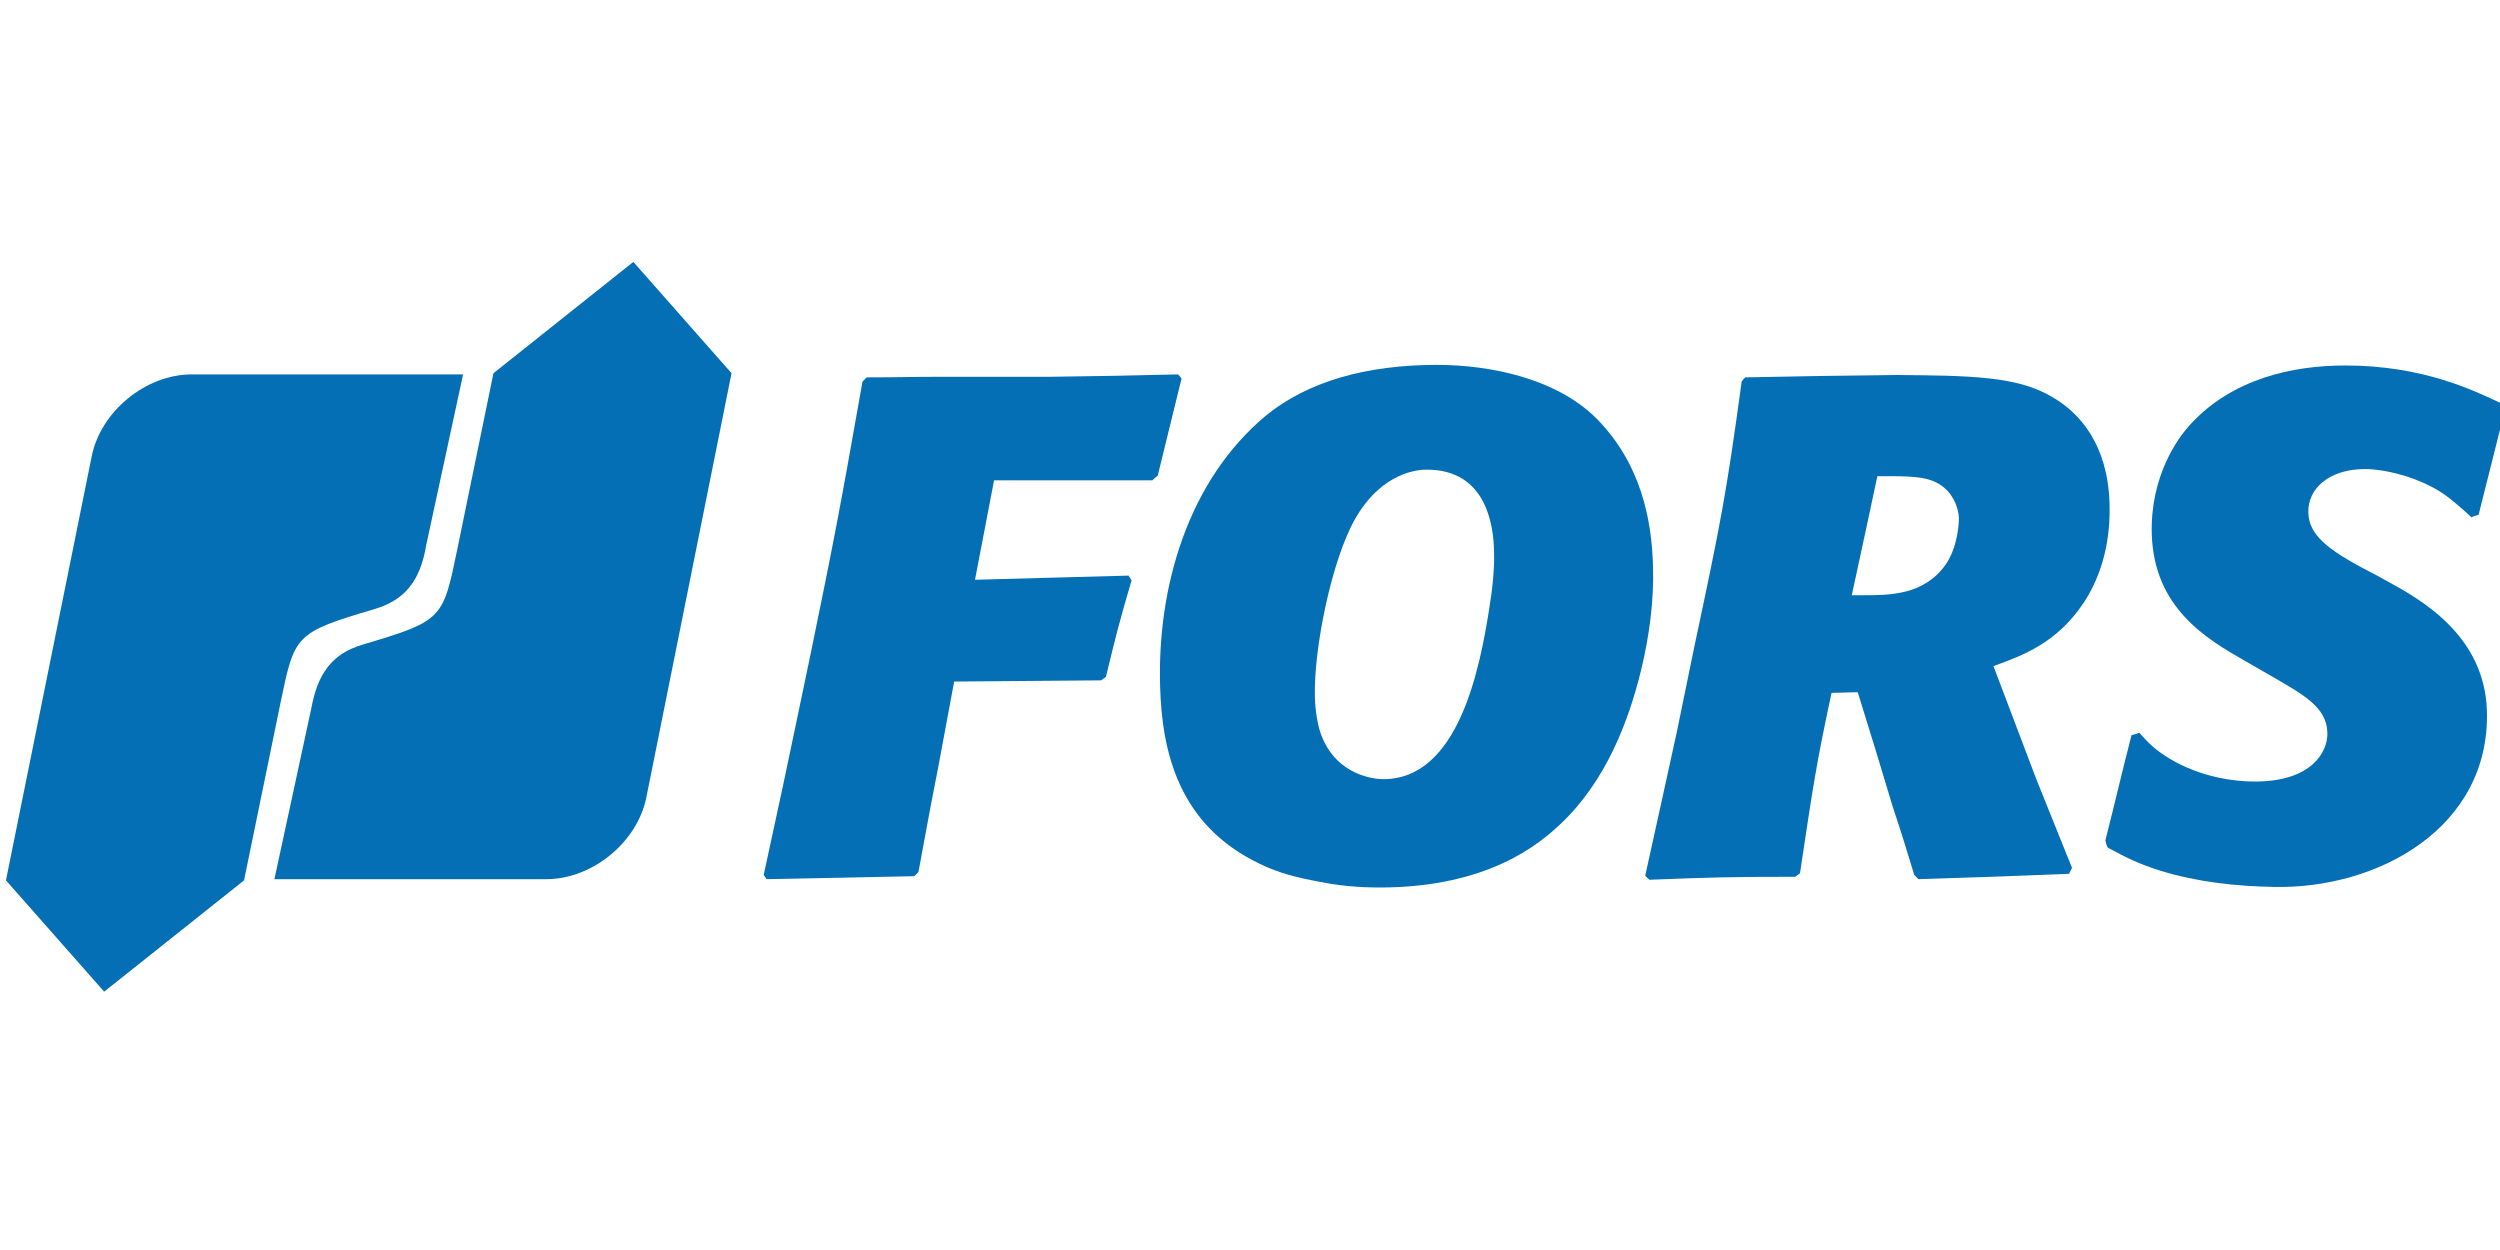 <?xml version="1.0" encoding="utf-8"?>
<!-- Generator: Adobe Illustrator 27.2.0, SVG Export Plug-In . SVG Version: 6.00 Build 0)  -->
<svg version="1.1" id="Ebene_1" xmlns="http://www.w3.org/2000/svg" xmlns:xlink="http://www.w3.org/1999/xlink" x="0px" y="0px"
	 viewBox="0 0 420 210" style="enable-background:new 0 0 420 210;" xml:space="preserve">
<style type="text/css">
	.st0{fill:#056FB5;}
</style>
<g>
	<g>
		<g>
			<path class="st0" d="M17.5,166.6L41,147.9l6.1-29.7c2.4-11.6,2.4-11.9,15.9-15.9l0,0c5-1.5,7.6-4.7,8.6-10.7l6.2-28.7H32.2
				c-7.7,0-15.3,6.2-16.8,13.8L1,147.9L17.5,166.6z"/>
		</g>
		<g>
			<path class="st0" d="M106.4,44L82.9,62.7l-6.1,29.7c-2.4,11.6-2.4,11.9-15.9,15.9l0,0c-5,1.5-7.5,4.7-8.6,10.7l-6.2,28.7h45.7
				c7.7,0,15.3-6.2,16.8-13.8l14.3-71.2L106.4,44z"/>
		</g>
	</g>
	<path class="st0" d="M154.3,146.5c-0.3,0.3-0.4,0.4-0.7,0.7c-9.9,0.2-14.9,0.3-24.8,0.5c-0.2-0.3-0.3-0.4-0.5-0.7
		c1.3-5.9,1.9-8.9,3.2-14.8c1.9-9.1,2.9-13.7,4.8-22.9c3.8-18.5,4.7-23.1,8.6-45.2c0.3-0.3,0.4-0.4,0.7-0.7c5,0,7.5-0.1,12.5-0.1
		c7.3,0,10.9,0,18.2,0c8.6-0.1,13-0.2,21.6-0.4c0.3,0.3,0.4,0.4,0.6,0.7c-1.6,6.5-2.4,9.8-4,16.3c-0.4,0.3-0.6,0.5-0.9,0.8
		c-10.7,0-16,0-26.6,0c-1.3,6.7-1.9,10-3.2,16.7c10.3-0.3,15.5-0.4,25.8-0.7c0.2,0.3,0.3,0.5,0.5,0.8c-2.2,7.5-2.7,9.6-4.3,16.2
		c-0.3,0.2-0.5,0.4-0.8,0.6c-9.9,0.1-14.8,0.1-24.7,0.2c-1.1,5.8-1.6,8.7-2.7,14.5C156.2,136.1,155.6,139.5,154.3,146.5z"/>
	<path class="st0" d="M262.2,138.4c-3.4,3.2-12,10.7-30.4,10.7c-3.5,0-7-0.3-10.3-1c-3.3-0.6-6.7-1.4-9.9-3
		c-13.6-6.5-16.4-18.8-16.7-29.8c-0.5-16.7,4.7-34.6,17.8-45.5c7-5.7,16.8-8.5,28.7-8.5c8.8,0,19.9,2.2,26.7,8.9
		c7.7,7.7,9.4,17.4,9.6,24.8c0.2,5.8-0.6,11.8-2,17.6C273.6,121.2,269.8,131.2,262.2,138.4z M251,92.5c-0.1-3.9-1.1-13.6-11.3-13.6
		c-2.8,0-8.1,1.4-12,8.2c-4,7-7,21.9-6.8,29.9c0,1,0.2,4,1,6.3c2.7,7.4,9.7,7.6,10.5,7.6c12.6,0,16.2-18.5,17.8-28.7
		C250.7,99.1,251.1,95.8,251,92.5z"/>
	<path class="st0" d="M318.6,63c12.4,0.1,20.2,0.2,26,3.6c5,2.8,9.5,8.3,9.8,17.9c0.2,6-1.1,11.8-4.3,16.7
		c-4.5,6.8-10.2,8.9-15.2,10.7c2.9,7.6,4.3,11.4,7.2,19c2.4,6,3.6,8.9,6,14.9c-0.2,0.4-0.3,0.6-0.5,1c-10.1,0.4-15.2,0.6-25.3,0.9
		c-0.3-0.3-0.4-0.4-0.7-0.7c-1.4-4.6-2.1-6.9-3.6-11.4c-2.3-7.7-3.5-11.6-5.9-19.3c-1.8,0-2.7,0.1-4.4,0.1
		c-2.5,11.7-3,14.9-5.3,30.3c-0.3,0.2-0.5,0.4-0.8,0.6c-11.1,0-14.1,0.1-24.5,0.5c-0.3-0.3-0.5-0.4-0.7-0.7
		c2.1-9.6,3.2-14.4,5.3-24.1c1.2-5.9,1.8-8.8,3-14.6c4.4-20.7,5.3-25.2,7.9-44.3c0.2-0.3,0.3-0.4,0.6-0.7
		C303.4,63.2,308.5,63.1,318.6,63z M311.1,100c0.8,0,1.2,0,1.9,0c4.4,0,10.3,0,13.9-5.2c2-2.9,2.2-6.9,2.2-7.7
		c-0.1-2.3-1.3-4.5-3.2-5.7c-1.7-1.1-3.9-1.4-8.1-1.4c-1,0-1.4,0-2.4,0c-0.5,2.4-0.8,3.6-1.3,6.1C312.9,91.6,312.3,94.4,311.1,100z"
		/>
	<path class="st0" d="M353.7,141.2c1.8-7.1,2.6-10.7,4.4-17.7c0.5-0.1,0.8-0.2,1.3-0.4c1.6,1.8,2.6,2.8,5,4.3
		c5.3,3.2,11,3.9,14.4,3.9c9.7,0,12.3-5.1,12.2-8.2c-0.1-4.4-4.2-6.5-9.9-9.8c-1.6-0.9-2.4-1.4-4-2.3c-6.3-3.6-15.2-8.8-15.6-21.2
		c-0.3-9.8,4.4-16.2,6.3-18.3c7.1-7.9,17.4-10.1,26.2-10.1c13.2,0,21.8,4.3,26.3,6.4c0.2,0.3,0.4,0.5,0.6,0.8
		c-1.8,7.2-2.7,10.7-4.5,17.9c-0.5,0.1-0.7,0.2-1.2,0.4c-1.5-1.4-3-2.7-4.5-3.8c-4.5-3.1-10.3-4.3-13.4-4.3c-5.9,0-9.6,3.2-9.5,7.3
		c0.1,3.6,2.8,6.1,10.6,10.1c1,0.5,1.5,0.8,2.4,1.3c5.7,3.1,16.6,9.1,17,21.9c0.6,19.7-18.4,30-35.8,29.6c-6.2-0.1-12.8-0.8-19-2.7
		c-4.1-1.3-5.9-2.3-8.9-3.9C353.9,142,353.8,141.7,353.7,141.2z"/>
</g>
</svg>
